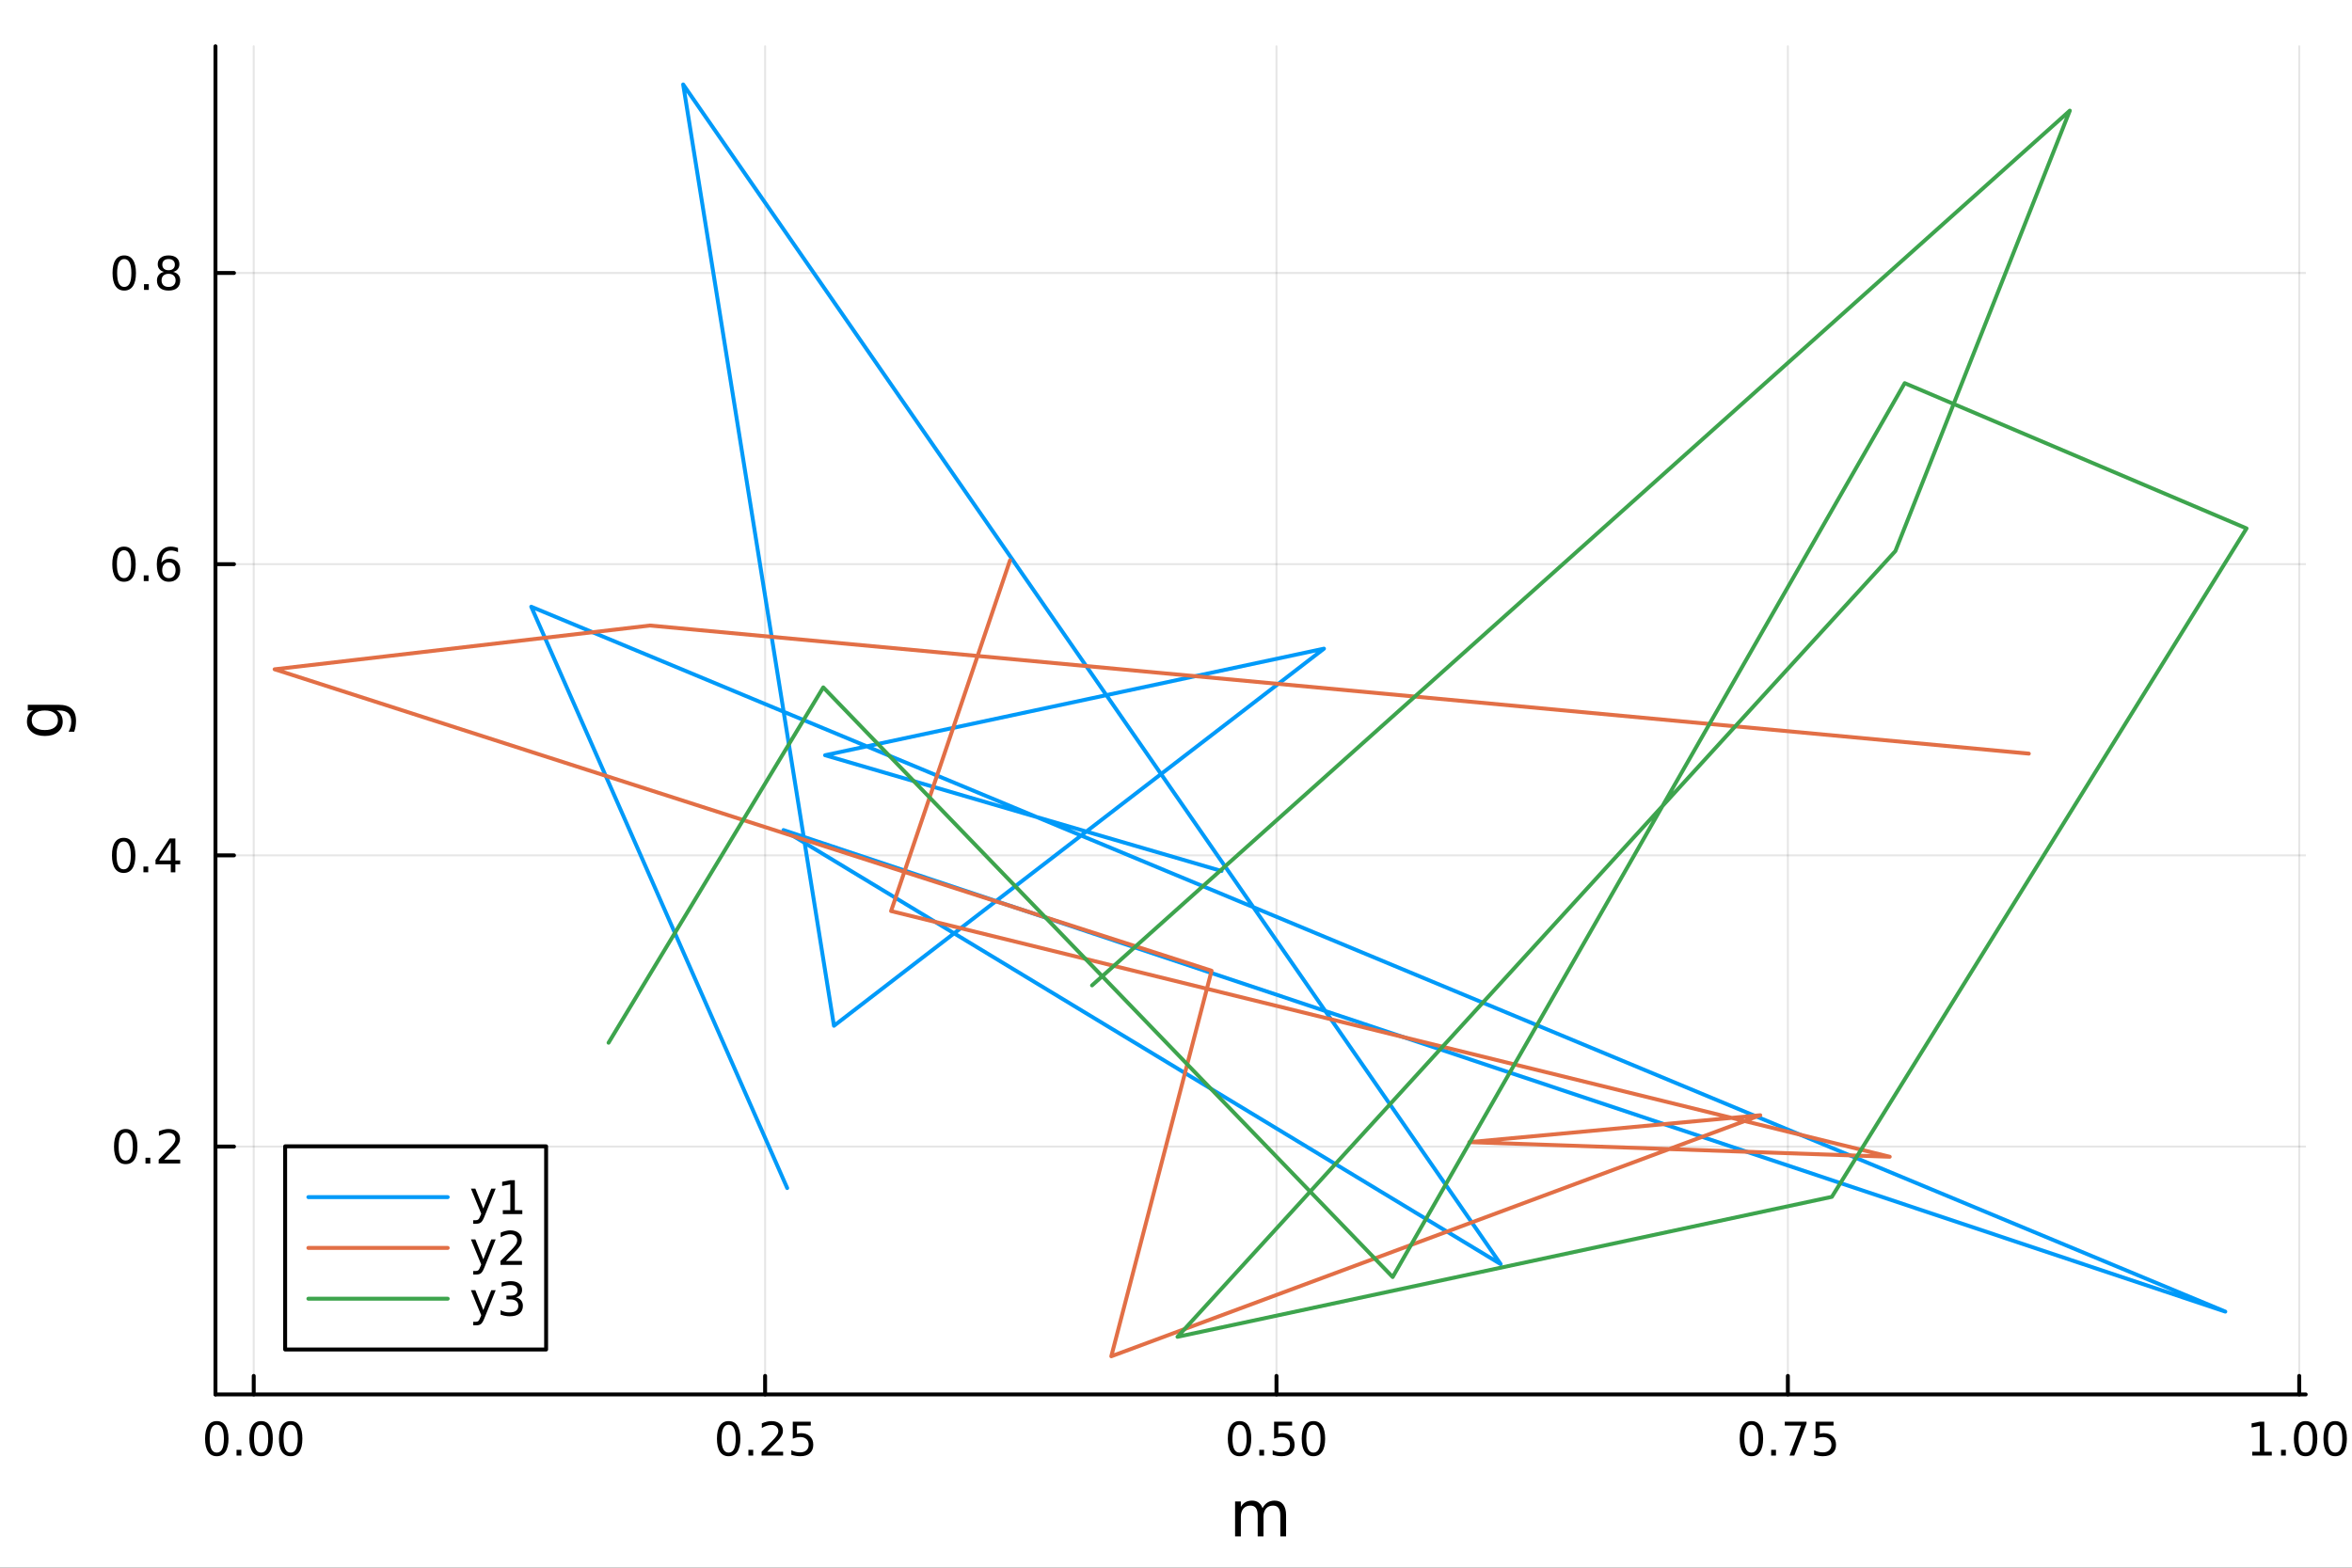 <?xml version="1.0" encoding="utf-8"?>
<svg xmlns="http://www.w3.org/2000/svg" xmlns:xlink="http://www.w3.org/1999/xlink" width="600" height="400" viewBox="0 0 2400 1600">
<rect x="0" y="0" width="2400" height="1600" fill="#333333" stroke="none"/>
<defs>
  <clipPath id="clip660">
    <rect x="0" y="0" width="2400" height="1600"/>
  </clipPath>
</defs>
<path clip-path="url(#clip660)" d="M0 1600 L2400 1600 L2400 0 L0 0  Z" fill="#ffffff" fill-rule="evenodd" fill-opacity="1"/>
<defs>
  <clipPath id="clip661">
    <rect x="480" y="0" width="1681" height="1600"/>
  </clipPath>
</defs>
<path clip-path="url(#clip660)" d="M219.866 1423.18 L2352.76 1423.18 L2352.76 47.244 L219.866 47.244  Z" fill="#ffffff" fill-rule="evenodd" fill-opacity="1"/>
<defs>
  <clipPath id="clip662">
    <rect x="219" y="47" width="2134" height="1377"/>
  </clipPath>
</defs>
<polyline clip-path="url(#clip662)" style="stroke:#000000; stroke-linecap:round; stroke-linejoin:round; stroke-width:2; stroke-opacity:0.1; fill:none" points="258.902,1423.18 258.902,47.244 "/>
<polyline clip-path="url(#clip662)" style="stroke:#000000; stroke-linecap:round; stroke-linejoin:round; stroke-width:2; stroke-opacity:0.1; fill:none" points="780.717,1423.18 780.717,47.244 "/>
<polyline clip-path="url(#clip662)" style="stroke:#000000; stroke-linecap:round; stroke-linejoin:round; stroke-width:2; stroke-opacity:0.1; fill:none" points="1302.53,1423.18 1302.53,47.244 "/>
<polyline clip-path="url(#clip662)" style="stroke:#000000; stroke-linecap:round; stroke-linejoin:round; stroke-width:2; stroke-opacity:0.1; fill:none" points="1824.35,1423.18 1824.35,47.244 "/>
<polyline clip-path="url(#clip662)" style="stroke:#000000; stroke-linecap:round; stroke-linejoin:round; stroke-width:2; stroke-opacity:0.1; fill:none" points="2346.16,1423.18 2346.16,47.244 "/>
<polyline clip-path="url(#clip662)" style="stroke:#000000; stroke-linecap:round; stroke-linejoin:round; stroke-width:2; stroke-opacity:0.1; fill:none" points="219.866,1170.19 2352.76,1170.19 "/>
<polyline clip-path="url(#clip662)" style="stroke:#000000; stroke-linecap:round; stroke-linejoin:round; stroke-width:2; stroke-opacity:0.1; fill:none" points="219.866,872.993 2352.76,872.993 "/>
<polyline clip-path="url(#clip662)" style="stroke:#000000; stroke-linecap:round; stroke-linejoin:round; stroke-width:2; stroke-opacity:0.1; fill:none" points="219.866,575.796 2352.76,575.796 "/>
<polyline clip-path="url(#clip662)" style="stroke:#000000; stroke-linecap:round; stroke-linejoin:round; stroke-width:2; stroke-opacity:0.1; fill:none" points="219.866,278.599 2352.76,278.599 "/>
<polyline clip-path="url(#clip660)" style="stroke:#000000; stroke-linecap:round; stroke-linejoin:round; stroke-width:4; stroke-opacity:1; fill:none" points="219.866,1423.18 2352.76,1423.18 "/>
<polyline clip-path="url(#clip660)" style="stroke:#000000; stroke-linecap:round; stroke-linejoin:round; stroke-width:4; stroke-opacity:1; fill:none" points="258.902,1423.18 258.902,1404.28 "/>
<polyline clip-path="url(#clip660)" style="stroke:#000000; stroke-linecap:round; stroke-linejoin:round; stroke-width:4; stroke-opacity:1; fill:none" points="780.717,1423.18 780.717,1404.28 "/>
<polyline clip-path="url(#clip660)" style="stroke:#000000; stroke-linecap:round; stroke-linejoin:round; stroke-width:4; stroke-opacity:1; fill:none" points="1302.53,1423.18 1302.53,1404.28 "/>
<polyline clip-path="url(#clip660)" style="stroke:#000000; stroke-linecap:round; stroke-linejoin:round; stroke-width:4; stroke-opacity:1; fill:none" points="1824.35,1423.18 1824.35,1404.28 "/>
<polyline clip-path="url(#clip660)" style="stroke:#000000; stroke-linecap:round; stroke-linejoin:round; stroke-width:4; stroke-opacity:1; fill:none" points="2346.16,1423.18 2346.16,1404.28 "/>
<path clip-path="url(#clip660)" d="M221.205 1454.1 Q217.594 1454.1 215.765 1457.66 Q213.96 1461.2 213.96 1468.33 Q213.96 1475.44 215.765 1479.01 Q217.594 1482.55 221.205 1482.55 Q224.839 1482.55 226.645 1479.01 Q228.474 1475.44 228.474 1468.33 Q228.474 1461.2 226.645 1457.66 Q224.839 1454.1 221.205 1454.1 M221.205 1450.39 Q227.015 1450.39 230.071 1455 Q233.149 1459.58 233.149 1468.33 Q233.149 1477.06 230.071 1481.67 Q227.015 1486.25 221.205 1486.25 Q215.395 1486.25 212.316 1481.67 Q209.261 1477.06 209.261 1468.33 Q209.261 1459.58 212.316 1455 Q215.395 1450.39 221.205 1450.39 Z" fill="#000000" fill-rule="nonzero" fill-opacity="1" /><path clip-path="url(#clip660)" d="M241.367 1479.7 L246.251 1479.7 L246.251 1485.58 L241.367 1485.58 L241.367 1479.7 Z" fill="#000000" fill-rule="nonzero" fill-opacity="1" /><path clip-path="url(#clip660)" d="M266.436 1454.1 Q262.825 1454.1 260.997 1457.66 Q259.191 1461.2 259.191 1468.33 Q259.191 1475.44 260.997 1479.01 Q262.825 1482.55 266.436 1482.55 Q270.071 1482.55 271.876 1479.01 Q273.705 1475.44 273.705 1468.33 Q273.705 1461.2 271.876 1457.66 Q270.071 1454.1 266.436 1454.1 M266.436 1450.39 Q272.246 1450.39 275.302 1455 Q278.381 1459.58 278.381 1468.33 Q278.381 1477.06 275.302 1481.67 Q272.246 1486.25 266.436 1486.25 Q260.626 1486.25 257.547 1481.67 Q254.492 1477.06 254.492 1468.33 Q254.492 1459.58 257.547 1455 Q260.626 1450.39 266.436 1450.39 Z" fill="#000000" fill-rule="nonzero" fill-opacity="1" /><path clip-path="url(#clip660)" d="M296.598 1454.1 Q292.987 1454.1 291.158 1457.66 Q289.353 1461.2 289.353 1468.33 Q289.353 1475.44 291.158 1479.01 Q292.987 1482.55 296.598 1482.55 Q300.232 1482.55 302.038 1479.01 Q303.867 1475.44 303.867 1468.33 Q303.867 1461.2 302.038 1457.66 Q300.232 1454.1 296.598 1454.1 M296.598 1450.39 Q302.408 1450.39 305.464 1455 Q308.543 1459.58 308.543 1468.33 Q308.543 1477.06 305.464 1481.67 Q302.408 1486.25 296.598 1486.25 Q290.788 1486.25 287.709 1481.67 Q284.654 1477.06 284.654 1468.33 Q284.654 1459.58 287.709 1455 Q290.788 1450.39 296.598 1450.39 Z" fill="#000000" fill-rule="nonzero" fill-opacity="1" /><path clip-path="url(#clip660)" d="M743.518 1454.1 Q739.907 1454.1 738.079 1457.66 Q736.273 1461.2 736.273 1468.33 Q736.273 1475.44 738.079 1479.01 Q739.907 1482.55 743.518 1482.55 Q747.153 1482.55 748.958 1479.01 Q750.787 1475.44 750.787 1468.33 Q750.787 1461.2 748.958 1457.66 Q747.153 1454.1 743.518 1454.1 M743.518 1450.39 Q749.329 1450.39 752.384 1455 Q755.463 1459.58 755.463 1468.33 Q755.463 1477.06 752.384 1481.67 Q749.329 1486.25 743.518 1486.25 Q737.708 1486.25 734.63 1481.67 Q731.574 1477.06 731.574 1468.33 Q731.574 1459.58 734.63 1455 Q737.708 1450.39 743.518 1450.39 Z" fill="#000000" fill-rule="nonzero" fill-opacity="1" /><path clip-path="url(#clip660)" d="M763.68 1479.7 L768.565 1479.7 L768.565 1485.58 L763.68 1485.58 L763.68 1479.7 Z" fill="#000000" fill-rule="nonzero" fill-opacity="1" /><path clip-path="url(#clip660)" d="M782.778 1481.64 L799.097 1481.64 L799.097 1485.58 L777.153 1485.58 L777.153 1481.64 Q779.815 1478.89 784.398 1474.26 Q789.004 1469.61 790.185 1468.27 Q792.43 1465.74 793.31 1464.01 Q794.213 1462.25 794.213 1460.56 Q794.213 1457.8 792.268 1456.07 Q790.347 1454.33 787.245 1454.33 Q785.046 1454.33 782.592 1455.09 Q780.162 1455.86 777.384 1457.41 L777.384 1452.69 Q780.208 1451.55 782.662 1450.97 Q785.115 1450.39 787.152 1450.39 Q792.523 1450.39 795.717 1453.08 Q798.912 1455.77 798.912 1460.26 Q798.912 1462.39 798.101 1464.31 Q797.314 1466.2 795.208 1468.8 Q794.629 1469.47 791.527 1472.69 Q788.426 1475.88 782.778 1481.64 Z" fill="#000000" fill-rule="nonzero" fill-opacity="1" /><path clip-path="url(#clip660)" d="M808.958 1451.02 L827.314 1451.02 L827.314 1454.96 L813.24 1454.96 L813.24 1463.43 Q814.259 1463.08 815.277 1462.92 Q816.296 1462.73 817.314 1462.73 Q823.101 1462.73 826.481 1465.9 Q829.861 1469.08 829.861 1474.49 Q829.861 1480.07 826.388 1483.17 Q822.916 1486.25 816.597 1486.25 Q814.421 1486.25 812.152 1485.88 Q809.907 1485.51 807.5 1484.77 L807.5 1480.07 Q809.583 1481.2 811.805 1481.76 Q814.027 1482.32 816.504 1482.32 Q820.509 1482.32 822.847 1480.21 Q825.185 1478.1 825.185 1474.49 Q825.185 1470.88 822.847 1468.77 Q820.509 1466.67 816.504 1466.67 Q814.629 1466.67 812.754 1467.08 Q810.902 1467.5 808.958 1468.38 L808.958 1451.02 Z" fill="#000000" fill-rule="nonzero" fill-opacity="1" /><path clip-path="url(#clip660)" d="M1264.84 1454.1 Q1261.23 1454.1 1259.4 1457.66 Q1257.59 1461.2 1257.59 1468.33 Q1257.59 1475.44 1259.4 1479.01 Q1261.23 1482.55 1264.84 1482.55 Q1268.47 1482.55 1270.28 1479.01 Q1272.1 1475.44 1272.1 1468.33 Q1272.1 1461.2 1270.28 1457.66 Q1268.47 1454.1 1264.84 1454.1 M1264.84 1450.39 Q1270.65 1450.39 1273.7 1455 Q1276.78 1459.58 1276.78 1468.33 Q1276.78 1477.06 1273.7 1481.67 Q1270.65 1486.25 1264.84 1486.25 Q1259.03 1486.25 1255.95 1481.67 Q1252.89 1477.06 1252.89 1468.33 Q1252.89 1459.58 1255.95 1455 Q1259.03 1450.39 1264.84 1450.39 Z" fill="#000000" fill-rule="nonzero" fill-opacity="1" /><path clip-path="url(#clip660)" d="M1285 1479.7 L1289.88 1479.7 L1289.88 1485.58 L1285 1485.58 L1285 1479.7 Z" fill="#000000" fill-rule="nonzero" fill-opacity="1" /><path clip-path="url(#clip660)" d="M1300.11 1451.02 L1318.47 1451.02 L1318.47 1454.96 L1304.4 1454.96 L1304.4 1463.43 Q1305.41 1463.08 1306.43 1462.92 Q1307.45 1462.73 1308.47 1462.73 Q1314.26 1462.73 1317.64 1465.9 Q1321.02 1469.08 1321.02 1474.49 Q1321.02 1480.07 1317.54 1483.17 Q1314.07 1486.25 1307.75 1486.25 Q1305.58 1486.25 1303.31 1485.88 Q1301.06 1485.51 1298.66 1484.77 L1298.66 1480.07 Q1300.74 1481.2 1302.96 1481.76 Q1305.18 1482.32 1307.66 1482.32 Q1311.66 1482.32 1314 1480.21 Q1316.34 1478.1 1316.34 1474.49 Q1316.34 1470.88 1314 1468.77 Q1311.66 1466.67 1307.66 1466.67 Q1305.79 1466.67 1303.91 1467.08 Q1302.06 1467.5 1300.11 1468.38 L1300.11 1451.02 Z" fill="#000000" fill-rule="nonzero" fill-opacity="1" /><path clip-path="url(#clip660)" d="M1340.23 1454.1 Q1336.62 1454.1 1334.79 1457.66 Q1332.98 1461.2 1332.98 1468.33 Q1332.98 1475.44 1334.79 1479.01 Q1336.62 1482.55 1340.23 1482.55 Q1343.86 1482.55 1345.67 1479.01 Q1347.5 1475.44 1347.5 1468.33 Q1347.5 1461.2 1345.67 1457.66 Q1343.86 1454.1 1340.23 1454.1 M1340.23 1450.39 Q1346.04 1450.39 1349.1 1455 Q1352.17 1459.58 1352.17 1468.33 Q1352.17 1477.06 1349.1 1481.67 Q1346.04 1486.25 1340.23 1486.25 Q1334.42 1486.25 1331.34 1481.67 Q1328.29 1477.06 1328.29 1468.33 Q1328.29 1459.58 1331.34 1455 Q1334.42 1450.39 1340.23 1450.39 Z" fill="#000000" fill-rule="nonzero" fill-opacity="1" /><path clip-path="url(#clip660)" d="M1787.15 1454.1 Q1783.54 1454.1 1781.71 1457.66 Q1779.9 1461.2 1779.9 1468.33 Q1779.9 1475.44 1781.71 1479.01 Q1783.54 1482.55 1787.15 1482.55 Q1790.78 1482.55 1792.59 1479.01 Q1794.42 1475.44 1794.42 1468.33 Q1794.42 1461.2 1792.59 1457.66 Q1790.78 1454.1 1787.15 1454.1 M1787.15 1450.39 Q1792.96 1450.39 1796.02 1455 Q1799.09 1459.58 1799.09 1468.33 Q1799.09 1477.06 1796.02 1481.67 Q1792.96 1486.25 1787.15 1486.25 Q1781.34 1486.25 1778.26 1481.67 Q1775.21 1477.06 1775.21 1468.33 Q1775.21 1459.58 1778.26 1455 Q1781.34 1450.39 1787.15 1450.39 Z" fill="#000000" fill-rule="nonzero" fill-opacity="1" /><path clip-path="url(#clip660)" d="M1807.31 1479.7 L1812.2 1479.7 L1812.2 1485.58 L1807.31 1485.58 L1807.31 1479.7 Z" fill="#000000" fill-rule="nonzero" fill-opacity="1" /><path clip-path="url(#clip660)" d="M1821.2 1451.02 L1843.42 1451.02 L1843.42 1453.01 L1830.88 1485.58 L1825.99 1485.58 L1837.8 1454.96 L1821.2 1454.96 L1821.2 1451.02 Z" fill="#000000" fill-rule="nonzero" fill-opacity="1" /><path clip-path="url(#clip660)" d="M1852.59 1451.02 L1870.95 1451.02 L1870.95 1454.96 L1856.87 1454.96 L1856.87 1463.43 Q1857.89 1463.08 1858.91 1462.92 Q1859.93 1462.73 1860.95 1462.73 Q1866.73 1462.73 1870.11 1465.9 Q1873.49 1469.08 1873.49 1474.49 Q1873.49 1480.07 1870.02 1483.17 Q1866.55 1486.25 1860.23 1486.25 Q1858.05 1486.25 1855.78 1485.88 Q1853.54 1485.51 1851.13 1484.77 L1851.13 1480.07 Q1853.21 1481.2 1855.44 1481.76 Q1857.66 1482.32 1860.14 1482.32 Q1864.14 1482.32 1866.48 1480.21 Q1868.82 1478.1 1868.82 1474.49 Q1868.82 1470.88 1866.48 1468.77 Q1864.14 1466.67 1860.14 1466.67 Q1858.26 1466.67 1856.39 1467.08 Q1854.53 1467.5 1852.59 1468.38 L1852.59 1451.02 Z" fill="#000000" fill-rule="nonzero" fill-opacity="1" /><path clip-path="url(#clip660)" d="M2298.24 1481.64 L2305.88 1481.64 L2305.88 1455.28 L2297.57 1456.95 L2297.57 1452.69 L2305.83 1451.02 L2310.5 1451.02 L2310.5 1481.64 L2318.14 1481.64 L2318.14 1485.58 L2298.24 1485.58 L2298.24 1481.64 Z" fill="#000000" fill-rule="nonzero" fill-opacity="1" /><path clip-path="url(#clip660)" d="M2327.59 1479.7 L2332.47 1479.7 L2332.47 1485.58 L2327.59 1485.58 L2327.59 1479.7 Z" fill="#000000" fill-rule="nonzero" fill-opacity="1" /><path clip-path="url(#clip660)" d="M2352.66 1454.1 Q2349.05 1454.1 2347.22 1457.66 Q2345.41 1461.2 2345.41 1468.33 Q2345.41 1475.44 2347.22 1479.01 Q2349.05 1482.55 2352.66 1482.55 Q2356.29 1482.55 2358.1 1479.01 Q2359.93 1475.44 2359.93 1468.33 Q2359.93 1461.2 2358.1 1457.66 Q2356.29 1454.1 2352.66 1454.1 M2352.66 1450.39 Q2358.47 1450.39 2361.52 1455 Q2364.6 1459.58 2364.6 1468.33 Q2364.6 1477.06 2361.52 1481.67 Q2358.47 1486.25 2352.66 1486.25 Q2346.85 1486.25 2343.77 1481.67 Q2340.71 1477.06 2340.71 1468.33 Q2340.71 1459.58 2343.77 1455 Q2346.85 1450.39 2352.66 1450.39 Z" fill="#000000" fill-rule="nonzero" fill-opacity="1" /><path clip-path="url(#clip660)" d="M2382.82 1454.1 Q2379.21 1454.1 2377.38 1457.66 Q2375.57 1461.2 2375.57 1468.33 Q2375.57 1475.44 2377.38 1479.01 Q2379.21 1482.55 2382.82 1482.55 Q2386.45 1482.55 2388.26 1479.01 Q2390.09 1475.44 2390.09 1468.33 Q2390.09 1461.2 2388.26 1457.66 Q2386.45 1454.1 2382.82 1454.1 M2382.82 1450.39 Q2388.63 1450.39 2391.69 1455 Q2394.76 1459.58 2394.76 1468.33 Q2394.76 1477.06 2391.69 1481.67 Q2388.63 1486.25 2382.82 1486.25 Q2377.01 1486.25 2373.93 1481.67 Q2370.87 1477.06 2370.87 1468.33 Q2370.87 1459.58 2373.93 1455 Q2377.01 1450.39 2382.82 1450.39 Z" fill="#000000" fill-rule="nonzero" fill-opacity="1" /><path clip-path="url(#clip660)" d="M1288.27 1539.24 Q1290.46 1535.29 1293.52 1533.41 Q1296.58 1531.54 1300.71 1531.54 Q1306.28 1531.54 1309.31 1535.45 Q1312.33 1539.33 1312.33 1546.53 L1312.33 1568.04 L1306.44 1568.04 L1306.44 1546.72 Q1306.44 1541.59 1304.63 1539.11 Q1302.81 1536.63 1299.09 1536.63 Q1294.54 1536.63 1291.9 1539.65 Q1289.26 1542.68 1289.26 1547.9 L1289.26 1568.04 L1283.37 1568.04 L1283.37 1546.72 Q1283.37 1541.56 1281.55 1539.11 Q1279.74 1536.63 1275.95 1536.63 Q1271.46 1536.63 1268.82 1539.68 Q1266.18 1542.71 1266.18 1547.9 L1266.18 1568.04 L1260.29 1568.04 L1260.29 1532.4 L1266.18 1532.4 L1266.18 1537.93 Q1268.18 1534.66 1270.99 1533.1 Q1273.79 1531.54 1277.64 1531.54 Q1281.52 1531.54 1284.23 1533.51 Q1286.96 1535.48 1288.27 1539.24 Z" fill="#000000" fill-rule="nonzero" fill-opacity="1" /><polyline clip-path="url(#clip660)" style="stroke:#000000; stroke-linecap:round; stroke-linejoin:round; stroke-width:4; stroke-opacity:1; fill:none" points="219.866,1423.18 219.866,47.244 "/>
<polyline clip-path="url(#clip660)" style="stroke:#000000; stroke-linecap:round; stroke-linejoin:round; stroke-width:4; stroke-opacity:1; fill:none" points="219.866,1170.19 238.764,1170.19 "/>
<polyline clip-path="url(#clip660)" style="stroke:#000000; stroke-linecap:round; stroke-linejoin:round; stroke-width:4; stroke-opacity:1; fill:none" points="219.866,872.993 238.764,872.993 "/>
<polyline clip-path="url(#clip660)" style="stroke:#000000; stroke-linecap:round; stroke-linejoin:round; stroke-width:4; stroke-opacity:1; fill:none" points="219.866,575.796 238.764,575.796 "/>
<polyline clip-path="url(#clip660)" style="stroke:#000000; stroke-linecap:round; stroke-linejoin:round; stroke-width:4; stroke-opacity:1; fill:none" points="219.866,278.599 238.764,278.599 "/>
<path clip-path="url(#clip660)" d="M128.288 1155.99 Q124.677 1155.99 122.848 1159.55 Q121.043 1163.09 121.043 1170.22 Q121.043 1177.33 122.848 1180.9 Q124.677 1184.44 128.288 1184.44 Q131.922 1184.44 133.728 1180.9 Q135.556 1177.33 135.556 1170.22 Q135.556 1163.09 133.728 1159.55 Q131.922 1155.99 128.288 1155.99 M128.288 1152.28 Q134.098 1152.28 137.154 1156.89 Q140.232 1161.47 140.232 1170.22 Q140.232 1178.95 137.154 1183.56 Q134.098 1188.14 128.288 1188.14 Q122.478 1188.14 119.399 1183.56 Q116.343 1178.95 116.343 1170.22 Q116.343 1161.47 119.399 1156.89 Q122.478 1152.28 128.288 1152.28 Z" fill="#000000" fill-rule="nonzero" fill-opacity="1" /><path clip-path="url(#clip660)" d="M148.45 1181.59 L153.334 1181.59 L153.334 1187.47 L148.45 1187.47 L148.45 1181.59 Z" fill="#000000" fill-rule="nonzero" fill-opacity="1" /><path clip-path="url(#clip660)" d="M167.547 1183.53 L183.866 1183.53 L183.866 1187.47 L161.922 1187.47 L161.922 1183.53 Q164.584 1180.78 169.167 1176.15 Q173.774 1171.5 174.954 1170.15 Q177.2 1167.63 178.079 1165.9 Q178.982 1164.14 178.982 1162.45 Q178.982 1159.69 177.038 1157.96 Q175.116 1156.22 172.014 1156.22 Q169.815 1156.22 167.362 1156.98 Q164.931 1157.75 162.153 1159.3 L162.153 1154.58 Q164.977 1153.44 167.431 1152.86 Q169.885 1152.28 171.922 1152.28 Q177.292 1152.28 180.487 1154.97 Q183.681 1157.65 183.681 1162.15 Q183.681 1164.28 182.871 1166.2 Q182.084 1168.09 179.977 1170.69 Q179.399 1171.36 176.297 1174.58 Q173.195 1177.77 167.547 1183.53 Z" fill="#000000" fill-rule="nonzero" fill-opacity="1" /><path clip-path="url(#clip660)" d="M126.205 858.791 Q122.593 858.791 120.765 862.356 Q118.959 865.898 118.959 873.027 Q118.959 880.134 120.765 883.699 Q122.593 887.24 126.205 887.24 Q129.839 887.24 131.644 883.699 Q133.473 880.134 133.473 873.027 Q133.473 865.898 131.644 862.356 Q129.839 858.791 126.205 858.791 M126.205 855.088 Q132.015 855.088 135.07 859.694 Q138.149 864.277 138.149 873.027 Q138.149 881.754 135.07 886.361 Q132.015 890.944 126.205 890.944 Q120.394 890.944 117.316 886.361 Q114.26 881.754 114.26 873.027 Q114.26 864.277 117.316 859.694 Q120.394 855.088 126.205 855.088 Z" fill="#000000" fill-rule="nonzero" fill-opacity="1" /><path clip-path="url(#clip660)" d="M146.366 884.393 L151.251 884.393 L151.251 890.273 L146.366 890.273 L146.366 884.393 Z" fill="#000000" fill-rule="nonzero" fill-opacity="1" /><path clip-path="url(#clip660)" d="M174.283 859.787 L162.477 878.236 L174.283 878.236 L174.283 859.787 M173.056 855.713 L178.936 855.713 L178.936 878.236 L183.866 878.236 L183.866 882.125 L178.936 882.125 L178.936 890.273 L174.283 890.273 L174.283 882.125 L158.681 882.125 L158.681 877.611 L173.056 855.713 Z" fill="#000000" fill-rule="nonzero" fill-opacity="1" /><path clip-path="url(#clip660)" d="M126.529 561.594 Q122.918 561.594 121.089 565.159 Q119.283 568.701 119.283 575.83 Q119.283 582.937 121.089 586.502 Q122.918 590.043 126.529 590.043 Q130.163 590.043 131.968 586.502 Q133.797 582.937 133.797 575.83 Q133.797 568.701 131.968 565.159 Q130.163 561.594 126.529 561.594 M126.529 557.891 Q132.339 557.891 135.394 562.497 Q138.473 567.081 138.473 575.83 Q138.473 584.557 135.394 589.164 Q132.339 593.747 126.529 593.747 Q120.718 593.747 117.64 589.164 Q114.584 584.557 114.584 575.83 Q114.584 567.081 117.64 562.497 Q120.718 557.891 126.529 557.891 Z" fill="#000000" fill-rule="nonzero" fill-opacity="1" /><path clip-path="url(#clip660)" d="M146.691 587.196 L151.575 587.196 L151.575 593.076 L146.691 593.076 L146.691 587.196 Z" fill="#000000" fill-rule="nonzero" fill-opacity="1" /><path clip-path="url(#clip660)" d="M172.339 573.932 Q169.19 573.932 167.339 576.085 Q165.51 578.238 165.51 581.988 Q165.51 585.715 167.339 587.891 Q169.19 590.043 172.339 590.043 Q175.487 590.043 177.315 587.891 Q179.167 585.715 179.167 581.988 Q179.167 578.238 177.315 576.085 Q175.487 573.932 172.339 573.932 M181.621 559.28 L181.621 563.539 Q179.862 562.706 178.056 562.266 Q176.274 561.826 174.514 561.826 Q169.885 561.826 167.431 564.951 Q165.001 568.076 164.653 574.395 Q166.019 572.381 168.079 571.317 Q170.139 570.229 172.616 570.229 Q177.825 570.229 180.834 573.4 Q183.866 576.548 183.866 581.988 Q183.866 587.312 180.718 590.529 Q177.57 593.747 172.339 593.747 Q166.343 593.747 163.172 589.164 Q160.001 584.557 160.001 575.83 Q160.001 567.636 163.89 562.775 Q167.778 557.891 174.329 557.891 Q176.089 557.891 177.871 558.238 Q179.676 558.585 181.621 559.28 Z" fill="#000000" fill-rule="nonzero" fill-opacity="1" /><path clip-path="url(#clip660)" d="M126.783 264.398 Q123.172 264.398 121.343 267.962 Q119.538 271.504 119.538 278.634 Q119.538 285.74 121.343 289.305 Q123.172 292.846 126.783 292.846 Q130.417 292.846 132.223 289.305 Q134.052 285.74 134.052 278.634 Q134.052 271.504 132.223 267.962 Q130.417 264.398 126.783 264.398 M126.783 260.694 Q132.593 260.694 135.649 265.3 Q138.728 269.884 138.728 278.634 Q138.728 287.36 135.649 291.967 Q132.593 296.55 126.783 296.55 Q120.973 296.55 117.894 291.967 Q114.839 287.36 114.839 278.634 Q114.839 269.884 117.894 265.3 Q120.973 260.694 126.783 260.694 Z" fill="#000000" fill-rule="nonzero" fill-opacity="1" /><path clip-path="url(#clip660)" d="M146.945 289.999 L151.829 289.999 L151.829 295.879 L146.945 295.879 L146.945 289.999 Z" fill="#000000" fill-rule="nonzero" fill-opacity="1" /><path clip-path="url(#clip660)" d="M172.014 279.467 Q168.681 279.467 166.76 281.249 Q164.862 283.032 164.862 286.157 Q164.862 289.282 166.76 291.064 Q168.681 292.846 172.014 292.846 Q175.348 292.846 177.269 291.064 Q179.19 289.259 179.19 286.157 Q179.19 283.032 177.269 281.249 Q175.371 279.467 172.014 279.467 M167.339 277.476 Q164.329 276.735 162.64 274.675 Q160.973 272.615 160.973 269.652 Q160.973 265.509 163.913 263.101 Q166.876 260.694 172.014 260.694 Q177.176 260.694 180.116 263.101 Q183.056 265.509 183.056 269.652 Q183.056 272.615 181.366 274.675 Q179.7 276.735 176.714 277.476 Q180.093 278.263 181.968 280.555 Q183.866 282.847 183.866 286.157 Q183.866 291.18 180.788 293.865 Q177.732 296.55 172.014 296.55 Q166.297 296.55 163.218 293.865 Q160.163 291.18 160.163 286.157 Q160.163 282.847 162.061 280.555 Q163.959 278.263 167.339 277.476 M165.626 270.092 Q165.626 272.777 167.292 274.282 Q168.982 275.786 172.014 275.786 Q175.024 275.786 176.714 274.282 Q178.426 272.777 178.426 270.092 Q178.426 267.407 176.714 265.902 Q175.024 264.398 172.014 264.398 Q168.982 264.398 167.292 265.902 Q165.626 267.407 165.626 270.092 Z" fill="#000000" fill-rule="nonzero" fill-opacity="1" /><path clip-path="url(#clip660)" d="M45.766 725.138 Q39.401 725.138 35.9 727.78 Q32.398 730.39 32.398 735.132 Q32.398 739.843 35.9 742.485 Q39.401 745.095 45.766 745.095 Q52.1 745.095 55.601 742.485 Q59.103 739.843 59.103 735.132 Q59.103 730.39 55.601 727.78 Q52.1 725.138 45.766 725.138 M59.58 719.282 Q68.683 719.282 73.107 723.324 Q77.563 727.366 77.563 735.705 Q77.563 738.793 77.086 741.53 Q76.64 744.267 75.685 746.845 L69.988 746.845 Q71.388 744.267 72.057 741.753 Q72.725 739.238 72.725 736.628 Q72.725 730.867 69.701 728.003 Q66.71 725.138 60.63 725.138 L57.734 725.138 Q60.885 726.952 62.445 729.785 Q64.004 732.618 64.004 736.565 Q64.004 743.121 59.007 747.132 Q54.01 751.142 45.766 751.142 Q37.491 751.142 32.494 747.132 Q27.497 743.121 27.497 736.565 Q27.497 732.618 29.056 729.785 Q30.616 726.952 33.767 725.138 L28.356 725.138 L28.356 719.282 L59.58 719.282 Z" fill="#000000" fill-rule="nonzero" fill-opacity="1" /><polyline clip-path="url(#clip662)" style="stroke:#009af9; stroke-linecap:round; stroke-linejoin:round; stroke-width:4; stroke-opacity:1; fill:none" points="803.261,1212.54 542.08,619.226 2270.73,1338.64 799.46,847.18 1531.31,1290.17 697.107,86.186 850.977,1046.92 1350.99,662.036 841.901,770.805 1246.48,888.968 "/>
<polyline clip-path="url(#clip662)" style="stroke:#e26f46; stroke-linecap:round; stroke-linejoin:round; stroke-width:4; stroke-opacity:1; fill:none" points="2070.21,769.147 663.241,638.427 280.231,683.082 1236.31,990.751 1133.97,1384.24 1796.2,1138.22 1499.32,1165.67 1928.29,1180.59 909.257,929.851 1030.61,571.893 "/>
<polyline clip-path="url(#clip662)" style="stroke:#3da44d; stroke-linecap:round; stroke-linejoin:round; stroke-width:4; stroke-opacity:1; fill:none" points="620.998,1064.22 840.069,701.544 1421.1,1303.35 1943.57,391.049 2292.39,539.296 1869.25,1221.51 1201.52,1364.38 1934.07,562.416 2112.07,112.915 1114.32,1005.69 "/>
<path clip-path="url(#clip660)" d="M290.963 1377.32 L557.261 1377.32 L557.261 1169.96 L290.963 1169.96  Z" fill="#ffffff" fill-rule="evenodd" fill-opacity="1"/>
<polyline clip-path="url(#clip660)" style="stroke:#000000; stroke-linecap:round; stroke-linejoin:round; stroke-width:4; stroke-opacity:1; fill:none" points="290.963,1377.32 557.261,1377.32 557.261,1169.96 290.963,1169.96 290.963,1377.32 "/>
<polyline clip-path="url(#clip660)" style="stroke:#009af9; stroke-linecap:round; stroke-linejoin:round; stroke-width:4; stroke-opacity:1; fill:none" points="314.661,1221.8 456.854,1221.8 "/>
<path clip-path="url(#clip660)" d="M494.395 1241.48 Q492.59 1246.11 490.877 1247.52 Q489.164 1248.94 486.293 1248.94 L482.891 1248.94 L482.891 1245.37 L485.391 1245.37 Q487.15 1245.37 488.122 1244.54 Q489.094 1243.7 490.275 1240.6 L491.039 1238.66 L480.553 1213.15 L485.067 1213.15 L493.168 1233.43 L501.27 1213.15 L505.784 1213.15 L494.395 1241.48 Z" fill="#000000" fill-rule="nonzero" fill-opacity="1" /><path clip-path="url(#clip660)" d="M513.076 1235.14 L520.715 1235.14 L520.715 1208.77 L512.404 1210.44 L512.404 1206.18 L520.668 1204.52 L525.344 1204.52 L525.344 1235.14 L532.983 1235.14 L532.983 1239.08 L513.076 1239.08 L513.076 1235.14 Z" fill="#000000" fill-rule="nonzero" fill-opacity="1" /><polyline clip-path="url(#clip660)" style="stroke:#e26f46; stroke-linecap:round; stroke-linejoin:round; stroke-width:4; stroke-opacity:1; fill:none" points="314.661,1273.64 456.854,1273.64 "/>
<path clip-path="url(#clip660)" d="M494.395 1293.32 Q492.59 1297.95 490.877 1299.36 Q489.164 1300.78 486.293 1300.78 L482.891 1300.78 L482.891 1297.21 L485.391 1297.21 Q487.15 1297.21 488.122 1296.38 Q489.094 1295.54 490.275 1292.44 L491.039 1290.5 L480.553 1264.99 L485.067 1264.99 L493.168 1285.27 L501.27 1264.99 L505.784 1264.99 L494.395 1293.32 Z" fill="#000000" fill-rule="nonzero" fill-opacity="1" /><path clip-path="url(#clip660)" d="M516.293 1286.98 L532.613 1286.98 L532.613 1290.92 L510.668 1290.92 L510.668 1286.98 Q513.33 1284.23 517.914 1279.6 Q522.52 1274.94 523.701 1273.6 Q525.946 1271.08 526.826 1269.34 Q527.728 1267.58 527.728 1265.89 Q527.728 1263.14 525.784 1261.4 Q523.863 1259.67 520.761 1259.67 Q518.562 1259.67 516.108 1260.43 Q513.678 1261.19 510.9 1262.74 L510.9 1258.02 Q513.724 1256.89 516.178 1256.31 Q518.631 1255.73 520.668 1255.73 Q526.039 1255.73 529.233 1258.42 Q532.427 1261.1 532.427 1265.59 Q532.427 1267.72 531.617 1269.64 Q530.83 1271.54 528.724 1274.13 Q528.145 1274.8 525.043 1278.02 Q521.941 1281.22 516.293 1286.98 Z" fill="#000000" fill-rule="nonzero" fill-opacity="1" /><polyline clip-path="url(#clip660)" style="stroke:#3da44d; stroke-linecap:round; stroke-linejoin:round; stroke-width:4; stroke-opacity:1; fill:none" points="314.661,1325.48 456.854,1325.48 "/>
<path clip-path="url(#clip660)" d="M494.395 1345.16 Q492.59 1349.79 490.877 1351.2 Q489.164 1352.62 486.293 1352.62 L482.891 1352.62 L482.891 1349.05 L485.391 1349.05 Q487.15 1349.05 488.122 1348.22 Q489.094 1347.38 490.275 1344.28 L491.039 1342.34 L480.553 1316.83 L485.067 1316.83 L493.168 1337.11 L501.27 1316.83 L505.784 1316.83 L494.395 1345.16 Z" fill="#000000" fill-rule="nonzero" fill-opacity="1" /><path clip-path="url(#clip660)" d="M526.432 1324.12 Q529.789 1324.84 531.664 1327.11 Q533.562 1329.38 533.562 1332.71 Q533.562 1337.82 530.043 1340.63 Q526.525 1343.43 520.043 1343.43 Q517.867 1343.43 515.553 1342.99 Q513.261 1342.57 510.807 1341.71 L510.807 1337.2 Q512.752 1338.33 515.066 1338.91 Q517.381 1339.49 519.904 1339.49 Q524.303 1339.49 526.594 1337.76 Q528.909 1336.02 528.909 1332.71 Q528.909 1329.65 526.756 1327.94 Q524.627 1326.2 520.807 1326.2 L516.779 1326.2 L516.779 1322.36 L520.992 1322.36 Q524.441 1322.36 526.27 1321 Q528.099 1319.61 528.099 1317.01 Q528.099 1314.35 526.201 1312.94 Q524.326 1311.51 520.807 1311.51 Q518.886 1311.51 516.687 1311.92 Q514.488 1312.34 511.849 1313.22 L511.849 1309.05 Q514.511 1308.31 516.826 1307.94 Q519.164 1307.57 521.224 1307.57 Q526.548 1307.57 529.65 1310 Q532.752 1312.41 532.752 1316.53 Q532.752 1319.4 531.108 1321.39 Q529.465 1323.36 526.432 1324.12 Z" fill="#000000" fill-rule="nonzero" fill-opacity="1" /></svg>
